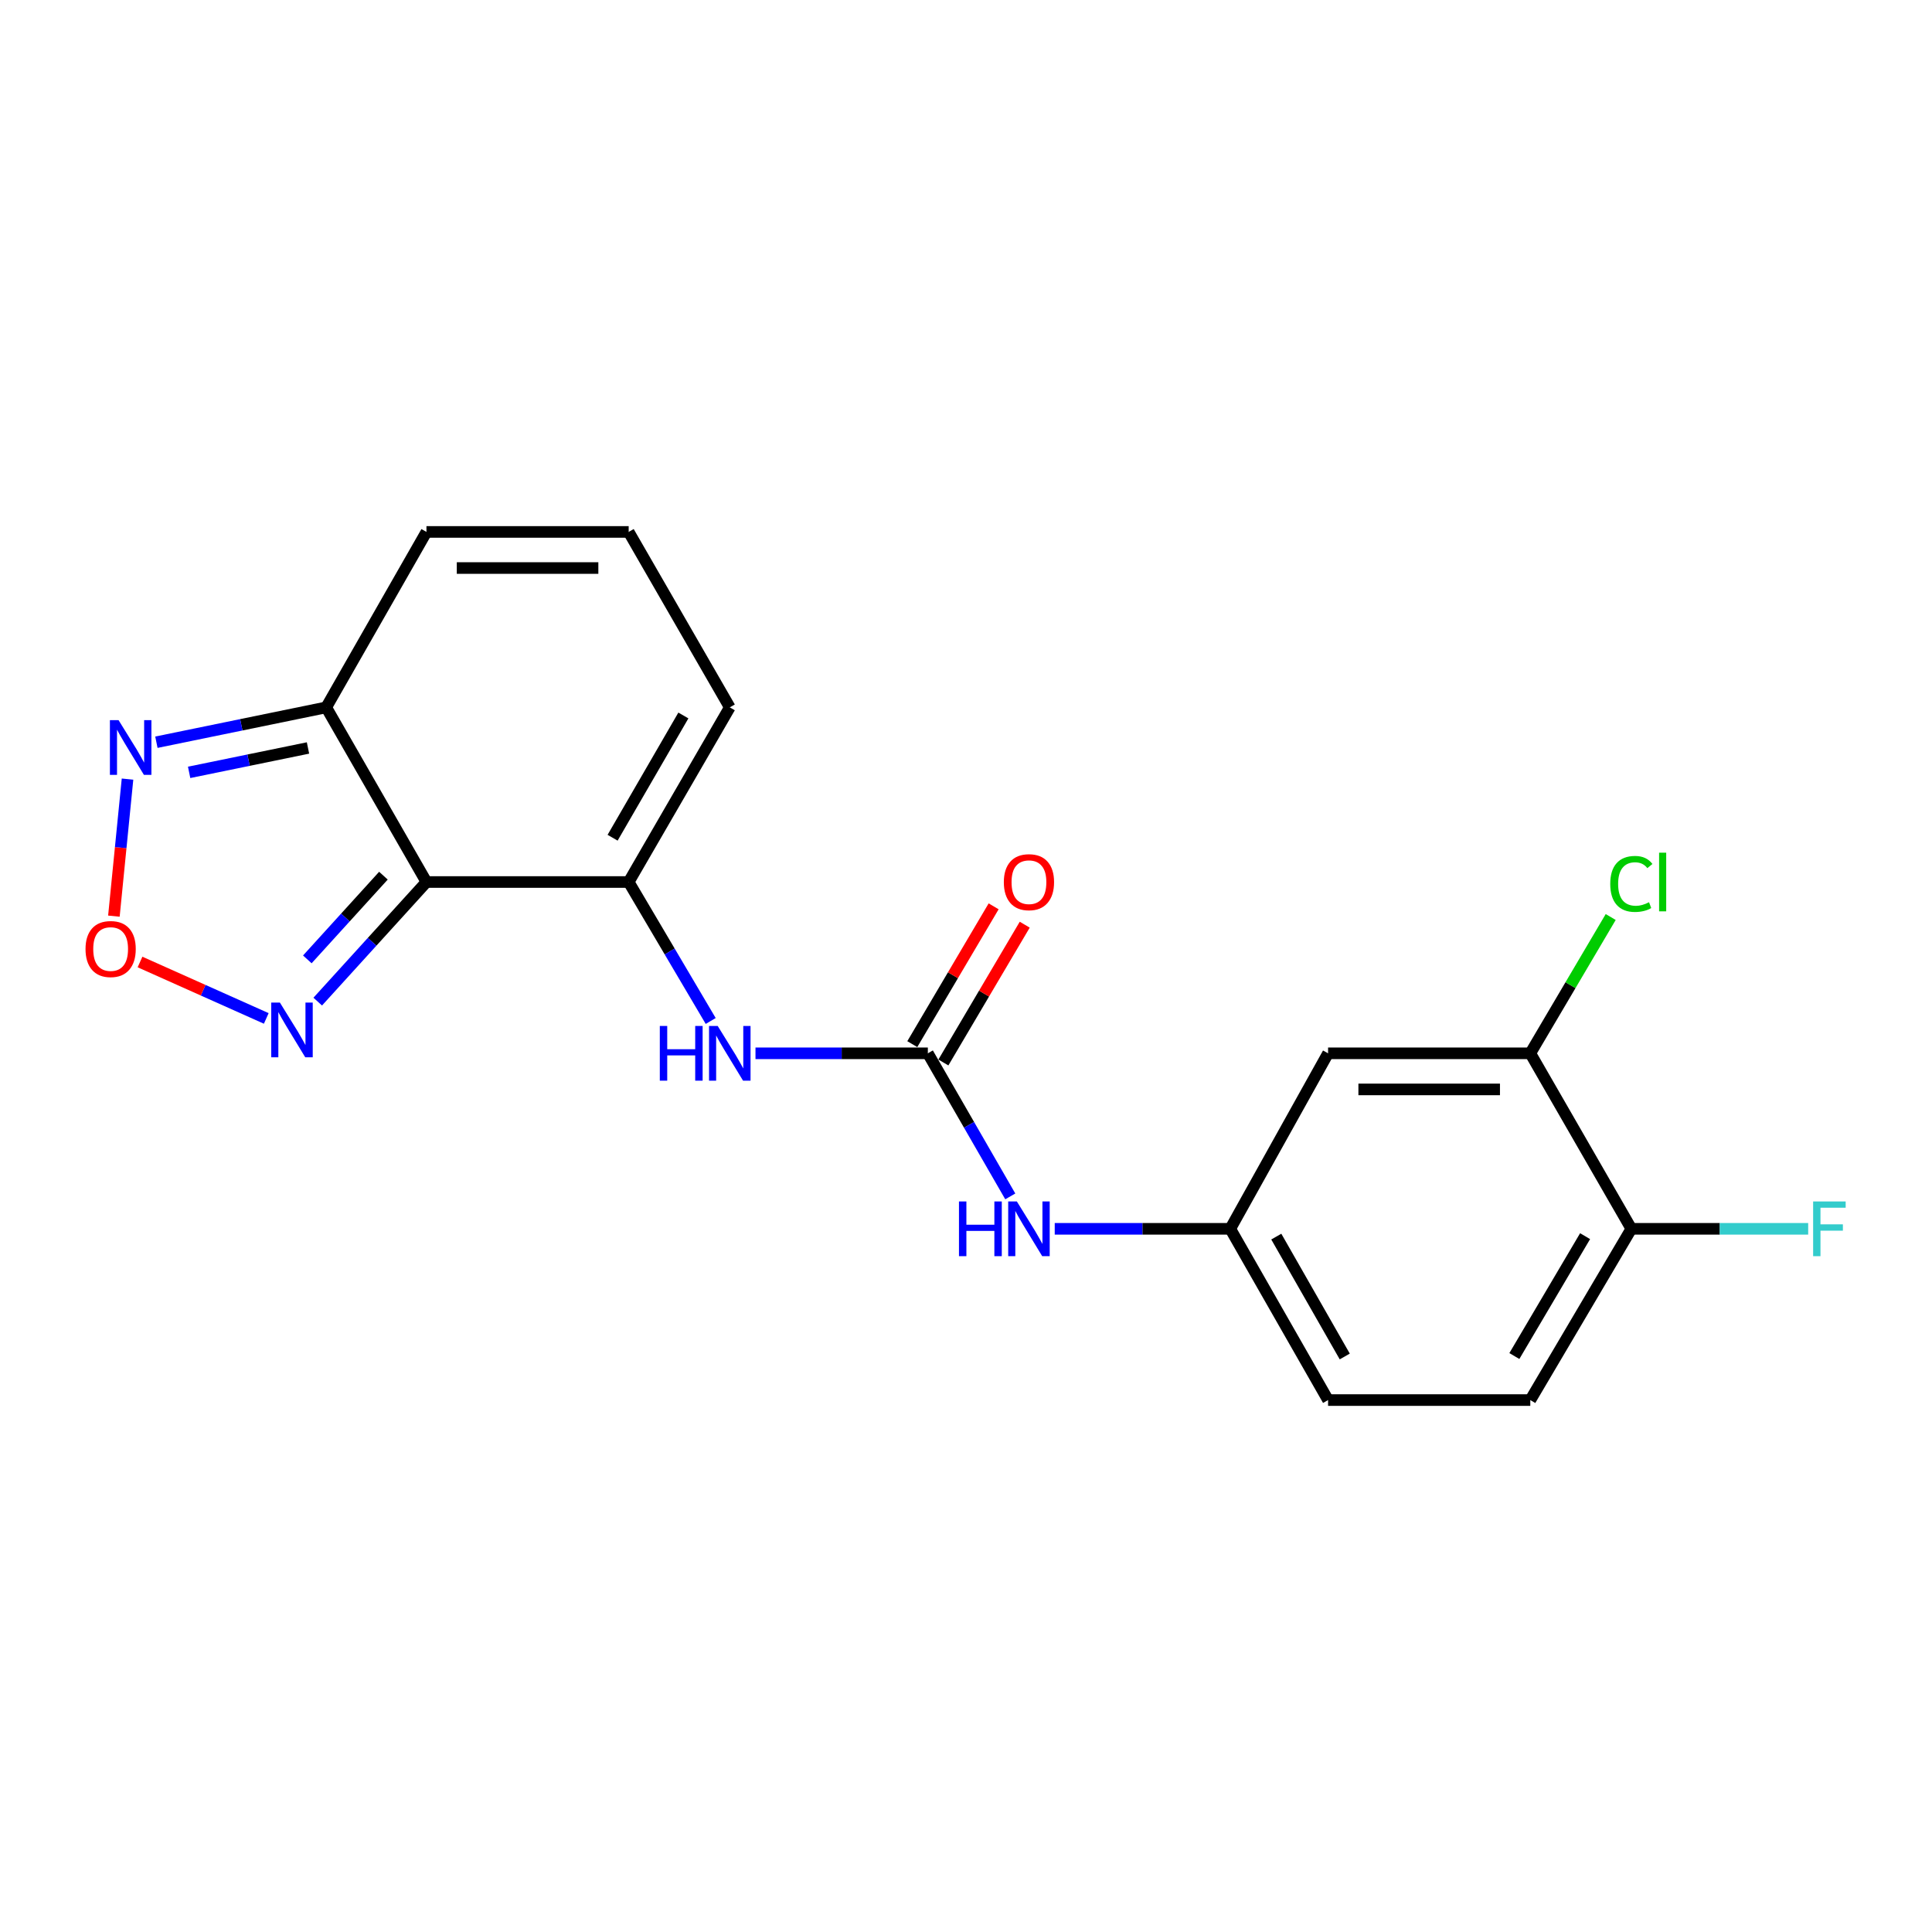 <?xml version='1.0' encoding='iso-8859-1'?>
<svg version='1.1' baseProfile='full'
              xmlns='http://www.w3.org/2000/svg'
                      xmlns:rdkit='http://www.rdkit.org/xml'
                      xmlns:xlink='http://www.w3.org/1999/xlink'
                  xml:space='preserve'
width='1000px' height='1000px' viewBox='0 0 1000 1000'>
<!-- END OF HEADER -->
<rect style='opacity:1.0;fill:#FFFFFF;stroke:none' width='1000' height='1000' x='0' y='0'> </rect>
<path class='bond-0' d='M 220.731,456.531 L 325.401,456.531' style='fill:none;fill-rule:evenodd;stroke:#000000;stroke-width:6px;stroke-linecap:butt;stroke-linejoin:miter;stroke-opacity:1' />
<path class='bond-1' d='M 220.731,456.531 L 168.842,366.135' style='fill:none;fill-rule:evenodd;stroke:#000000;stroke-width:6px;stroke-linecap:butt;stroke-linejoin:miter;stroke-opacity:1' />
<path class='bond-2' d='M 220.731,456.531 L 192.594,487.48' style='fill:none;fill-rule:evenodd;stroke:#000000;stroke-width:6px;stroke-linecap:butt;stroke-linejoin:miter;stroke-opacity:1' />
<path class='bond-2' d='M 192.594,487.48 L 164.457,518.429' style='fill:none;fill-rule:evenodd;stroke:#0000FF;stroke-width:6px;stroke-linecap:butt;stroke-linejoin:miter;stroke-opacity:1' />
<path class='bond-2' d='M 198.462,453.245 L 178.767,474.909' style='fill:none;fill-rule:evenodd;stroke:#000000;stroke-width:6px;stroke-linecap:butt;stroke-linejoin:miter;stroke-opacity:1' />
<path class='bond-2' d='M 178.767,474.909 L 159.071,496.573' style='fill:none;fill-rule:evenodd;stroke:#0000FF;stroke-width:6px;stroke-linecap:butt;stroke-linejoin:miter;stroke-opacity:1' />
<path class='bond-6' d='M 325.401,456.531 L 346.63,492.495' style='fill:none;fill-rule:evenodd;stroke:#000000;stroke-width:6px;stroke-linecap:butt;stroke-linejoin:miter;stroke-opacity:1' />
<path class='bond-6' d='M 346.63,492.495 L 367.859,528.459' style='fill:none;fill-rule:evenodd;stroke:#0000FF;stroke-width:6px;stroke-linecap:butt;stroke-linejoin:miter;stroke-opacity:1' />
<path class='bond-10' d='M 325.401,456.531 L 377.737,366.135' style='fill:none;fill-rule:evenodd;stroke:#000000;stroke-width:6px;stroke-linecap:butt;stroke-linejoin:miter;stroke-opacity:1' />
<path class='bond-10' d='M 317.079,433.608 L 353.714,370.332' style='fill:none;fill-rule:evenodd;stroke:#000000;stroke-width:6px;stroke-linecap:butt;stroke-linejoin:miter;stroke-opacity:1' />
<path class='bond-5' d='M 168.842,366.135 L 124.897,375.155' style='fill:none;fill-rule:evenodd;stroke:#000000;stroke-width:6px;stroke-linecap:butt;stroke-linejoin:miter;stroke-opacity:1' />
<path class='bond-5' d='M 124.897,375.155 L 80.952,384.175' style='fill:none;fill-rule:evenodd;stroke:#0000FF;stroke-width:6px;stroke-linecap:butt;stroke-linejoin:miter;stroke-opacity:1' />
<path class='bond-5' d='M 159.416,387.147 L 128.654,393.461' style='fill:none;fill-rule:evenodd;stroke:#000000;stroke-width:6px;stroke-linecap:butt;stroke-linejoin:miter;stroke-opacity:1' />
<path class='bond-5' d='M 128.654,393.461 L 97.892,399.775' style='fill:none;fill-rule:evenodd;stroke:#0000FF;stroke-width:6px;stroke-linecap:butt;stroke-linejoin:miter;stroke-opacity:1' />
<path class='bond-12' d='M 168.842,366.135 L 220.731,275.325' style='fill:none;fill-rule:evenodd;stroke:#000000;stroke-width:6px;stroke-linecap:butt;stroke-linejoin:miter;stroke-opacity:1' />
<path class='bond-4' d='M 137.82,527.138 L 105.147,512.534' style='fill:none;fill-rule:evenodd;stroke:#0000FF;stroke-width:6px;stroke-linecap:butt;stroke-linejoin:miter;stroke-opacity:1' />
<path class='bond-4' d='M 105.147,512.534 L 72.473,497.93' style='fill:none;fill-rule:evenodd;stroke:#FF0000;stroke-width:6px;stroke-linecap:butt;stroke-linejoin:miter;stroke-opacity:1' />
<path class='bond-3' d='M 480.248,545.193 L 435.644,545.193' style='fill:none;fill-rule:evenodd;stroke:#000000;stroke-width:6px;stroke-linecap:butt;stroke-linejoin:miter;stroke-opacity:1' />
<path class='bond-3' d='M 435.644,545.193 L 391.039,545.193' style='fill:none;fill-rule:evenodd;stroke:#0000FF;stroke-width:6px;stroke-linecap:butt;stroke-linejoin:miter;stroke-opacity:1' />
<path class='bond-7' d='M 480.248,545.193 L 501.581,582.223' style='fill:none;fill-rule:evenodd;stroke:#000000;stroke-width:6px;stroke-linecap:butt;stroke-linejoin:miter;stroke-opacity:1' />
<path class='bond-7' d='M 501.581,582.223 L 522.915,619.253' style='fill:none;fill-rule:evenodd;stroke:#0000FF;stroke-width:6px;stroke-linecap:butt;stroke-linejoin:miter;stroke-opacity:1' />
<path class='bond-15' d='M 488.294,549.942 L 509.346,514.278' style='fill:none;fill-rule:evenodd;stroke:#000000;stroke-width:6px;stroke-linecap:butt;stroke-linejoin:miter;stroke-opacity:1' />
<path class='bond-15' d='M 509.346,514.278 L 530.398,478.614' style='fill:none;fill-rule:evenodd;stroke:#FF0000;stroke-width:6px;stroke-linecap:butt;stroke-linejoin:miter;stroke-opacity:1' />
<path class='bond-15' d='M 472.201,540.443 L 493.253,504.779' style='fill:none;fill-rule:evenodd;stroke:#000000;stroke-width:6px;stroke-linecap:butt;stroke-linejoin:miter;stroke-opacity:1' />
<path class='bond-15' d='M 493.253,504.779 L 514.305,469.115' style='fill:none;fill-rule:evenodd;stroke:#FF0000;stroke-width:6px;stroke-linecap:butt;stroke-linejoin:miter;stroke-opacity:1' />
<path class='bond-21' d='M 58.951,474.195 L 62.477,438.729' style='fill:none;fill-rule:evenodd;stroke:#FF0000;stroke-width:6px;stroke-linecap:butt;stroke-linejoin:miter;stroke-opacity:1' />
<path class='bond-21' d='M 62.477,438.729 L 66.003,403.263' style='fill:none;fill-rule:evenodd;stroke:#0000FF;stroke-width:6px;stroke-linecap:butt;stroke-linejoin:miter;stroke-opacity:1' />
<path class='bond-13' d='M 545.928,636.034 L 591.357,636.034' style='fill:none;fill-rule:evenodd;stroke:#0000FF;stroke-width:6px;stroke-linecap:butt;stroke-linejoin:miter;stroke-opacity:1' />
<path class='bond-13' d='M 591.357,636.034 L 636.786,636.034' style='fill:none;fill-rule:evenodd;stroke:#000000;stroke-width:6px;stroke-linecap:butt;stroke-linejoin:miter;stroke-opacity:1' />
<path class='bond-8' d='M 792.079,545.193 L 687.409,545.193' style='fill:none;fill-rule:evenodd;stroke:#000000;stroke-width:6px;stroke-linecap:butt;stroke-linejoin:miter;stroke-opacity:1' />
<path class='bond-8' d='M 776.379,563.88 L 703.109,563.88' style='fill:none;fill-rule:evenodd;stroke:#000000;stroke-width:6px;stroke-linecap:butt;stroke-linejoin:miter;stroke-opacity:1' />
<path class='bond-17' d='M 792.079,545.193 L 812.888,509.918' style='fill:none;fill-rule:evenodd;stroke:#000000;stroke-width:6px;stroke-linecap:butt;stroke-linejoin:miter;stroke-opacity:1' />
<path class='bond-17' d='M 812.888,509.918 L 833.698,474.644' style='fill:none;fill-rule:evenodd;stroke:#00CC00;stroke-width:6px;stroke-linecap:butt;stroke-linejoin:miter;stroke-opacity:1' />
<path class='bond-22' d='M 792.079,545.193 L 844.383,636.034' style='fill:none;fill-rule:evenodd;stroke:#000000;stroke-width:6px;stroke-linecap:butt;stroke-linejoin:miter;stroke-opacity:1' />
<path class='bond-9' d='M 687.409,545.193 L 636.786,636.034' style='fill:none;fill-rule:evenodd;stroke:#000000;stroke-width:6px;stroke-linecap:butt;stroke-linejoin:miter;stroke-opacity:1' />
<path class='bond-11' d='M 377.737,366.135 L 325.401,275.325' style='fill:none;fill-rule:evenodd;stroke:#000000;stroke-width:6px;stroke-linecap:butt;stroke-linejoin:miter;stroke-opacity:1' />
<path class='bond-20' d='M 325.401,275.325 L 220.731,275.325' style='fill:none;fill-rule:evenodd;stroke:#000000;stroke-width:6px;stroke-linecap:butt;stroke-linejoin:miter;stroke-opacity:1' />
<path class='bond-20' d='M 309.701,294.012 L 236.431,294.012' style='fill:none;fill-rule:evenodd;stroke:#000000;stroke-width:6px;stroke-linecap:butt;stroke-linejoin:miter;stroke-opacity:1' />
<path class='bond-18' d='M 636.786,636.034 L 687.409,724.675' style='fill:none;fill-rule:evenodd;stroke:#000000;stroke-width:6px;stroke-linecap:butt;stroke-linejoin:miter;stroke-opacity:1' />
<path class='bond-18' d='M 660.607,640.063 L 696.043,702.112' style='fill:none;fill-rule:evenodd;stroke:#000000;stroke-width:6px;stroke-linecap:butt;stroke-linejoin:miter;stroke-opacity:1' />
<path class='bond-14' d='M 844.383,636.034 L 792.079,724.675' style='fill:none;fill-rule:evenodd;stroke:#000000;stroke-width:6px;stroke-linecap:butt;stroke-linejoin:miter;stroke-opacity:1' />
<path class='bond-14' d='M 820.443,639.834 L 783.83,701.882' style='fill:none;fill-rule:evenodd;stroke:#000000;stroke-width:6px;stroke-linecap:butt;stroke-linejoin:miter;stroke-opacity:1' />
<path class='bond-19' d='M 844.383,636.034 L 890.147,636.034' style='fill:none;fill-rule:evenodd;stroke:#000000;stroke-width:6px;stroke-linecap:butt;stroke-linejoin:miter;stroke-opacity:1' />
<path class='bond-19' d='M 890.147,636.034 L 935.912,636.034' style='fill:none;fill-rule:evenodd;stroke:#33CCCC;stroke-width:6px;stroke-linecap:butt;stroke-linejoin:miter;stroke-opacity:1' />
<path class='bond-16' d='M 792.079,724.675 L 687.409,724.675' style='fill:none;fill-rule:evenodd;stroke:#000000;stroke-width:6px;stroke-linecap:butt;stroke-linejoin:miter;stroke-opacity:1' />
<path  class='atom-3' d='M 144.87 518.927
L 154.15 533.927
Q 155.07 535.407, 156.55 538.087
Q 158.03 540.767, 158.11 540.927
L 158.11 518.927
L 161.87 518.927
L 161.87 547.247
L 157.99 547.247
L 148.03 530.847
Q 146.87 528.927, 145.63 526.727
Q 144.43 524.527, 144.07 523.847
L 144.07 547.247
L 140.39 547.247
L 140.39 518.927
L 144.87 518.927
' fill='#0000FF'/>
<path  class='atom-5' d='M 44.267 491.214
Q 44.267 484.414, 47.627 480.614
Q 50.987 476.814, 57.267 476.814
Q 63.547 476.814, 66.907 480.614
Q 70.267 484.414, 70.267 491.214
Q 70.267 498.094, 66.867 502.014
Q 63.467 505.894, 57.267 505.894
Q 51.027 505.894, 47.627 502.014
Q 44.267 498.134, 44.267 491.214
M 57.267 502.694
Q 61.587 502.694, 63.907 499.814
Q 66.267 496.894, 66.267 491.214
Q 66.267 485.654, 63.907 482.854
Q 61.587 480.014, 57.267 480.014
Q 52.947 480.014, 50.587 482.814
Q 48.267 485.614, 48.267 491.214
Q 48.267 496.934, 50.587 499.814
Q 52.947 502.694, 57.267 502.694
' fill='#FF0000'/>
<path  class='atom-6' d='M 61.369 372.75
L 70.649 387.75
Q 71.569 389.23, 73.049 391.91
Q 74.529 394.59, 74.609 394.75
L 74.609 372.75
L 78.369 372.75
L 78.369 401.07
L 74.489 401.07
L 64.529 384.67
Q 63.369 382.75, 62.129 380.55
Q 60.929 378.35, 60.569 377.67
L 60.569 401.07
L 56.889 401.07
L 56.889 372.75
L 61.369 372.75
' fill='#0000FF'/>
<path  class='atom-7' d='M 341.517 531.033
L 345.357 531.033
L 345.357 543.073
L 359.837 543.073
L 359.837 531.033
L 363.677 531.033
L 363.677 559.353
L 359.837 559.353
L 359.837 546.273
L 345.357 546.273
L 345.357 559.353
L 341.517 559.353
L 341.517 531.033
' fill='#0000FF'/>
<path  class='atom-7' d='M 371.477 531.033
L 380.757 546.033
Q 381.677 547.513, 383.157 550.193
Q 384.637 552.873, 384.717 553.033
L 384.717 531.033
L 388.477 531.033
L 388.477 559.353
L 384.597 559.353
L 374.637 542.953
Q 373.477 541.033, 372.237 538.833
Q 371.037 536.633, 370.677 535.953
L 370.677 559.353
L 366.997 559.353
L 366.997 531.033
L 371.477 531.033
' fill='#0000FF'/>
<path  class='atom-8' d='M 496.363 621.874
L 500.203 621.874
L 500.203 633.914
L 514.683 633.914
L 514.683 621.874
L 518.523 621.874
L 518.523 650.194
L 514.683 650.194
L 514.683 637.114
L 500.203 637.114
L 500.203 650.194
L 496.363 650.194
L 496.363 621.874
' fill='#0000FF'/>
<path  class='atom-8' d='M 526.323 621.874
L 535.603 636.874
Q 536.523 638.354, 538.003 641.034
Q 539.483 643.714, 539.563 643.874
L 539.563 621.874
L 543.323 621.874
L 543.323 650.194
L 539.443 650.194
L 529.483 633.794
Q 528.323 631.874, 527.083 629.674
Q 525.883 627.474, 525.523 626.794
L 525.523 650.194
L 521.843 650.194
L 521.843 621.874
L 526.323 621.874
' fill='#0000FF'/>
<path  class='atom-16' d='M 519.583 456.611
Q 519.583 449.811, 522.943 446.011
Q 526.303 442.211, 532.583 442.211
Q 538.863 442.211, 542.223 446.011
Q 545.583 449.811, 545.583 456.611
Q 545.583 463.491, 542.183 467.411
Q 538.783 471.291, 532.583 471.291
Q 526.343 471.291, 522.943 467.411
Q 519.583 463.531, 519.583 456.611
M 532.583 468.091
Q 536.903 468.091, 539.223 465.211
Q 541.583 462.291, 541.583 456.611
Q 541.583 451.051, 539.223 448.251
Q 536.903 445.411, 532.583 445.411
Q 528.263 445.411, 525.903 448.211
Q 523.583 451.011, 523.583 456.611
Q 523.583 462.331, 525.903 465.211
Q 528.263 468.091, 532.583 468.091
' fill='#FF0000'/>
<path  class='atom-18' d='M 833.463 457.511
Q 833.463 450.471, 836.743 446.791
Q 840.063 443.071, 846.343 443.071
Q 852.183 443.071, 855.303 447.191
L 852.663 449.351
Q 850.383 446.351, 846.343 446.351
Q 842.063 446.351, 839.783 449.231
Q 837.543 452.071, 837.543 457.511
Q 837.543 463.111, 839.863 465.991
Q 842.223 468.871, 846.783 468.871
Q 849.903 468.871, 853.543 466.991
L 854.663 469.991
Q 853.183 470.951, 850.943 471.511
Q 848.703 472.071, 846.223 472.071
Q 840.063 472.071, 836.743 468.311
Q 833.463 464.551, 833.463 457.511
' fill='#00CC00'/>
<path  class='atom-18' d='M 858.743 441.351
L 862.423 441.351
L 862.423 471.711
L 858.743 471.711
L 858.743 441.351
' fill='#00CC00'/>
<path  class='atom-20' d='M 938.474 621.874
L 955.314 621.874
L 955.314 625.114
L 942.274 625.114
L 942.274 633.714
L 953.874 633.714
L 953.874 636.994
L 942.274 636.994
L 942.274 650.194
L 938.474 650.194
L 938.474 621.874
' fill='#33CCCC'/>
</svg>

